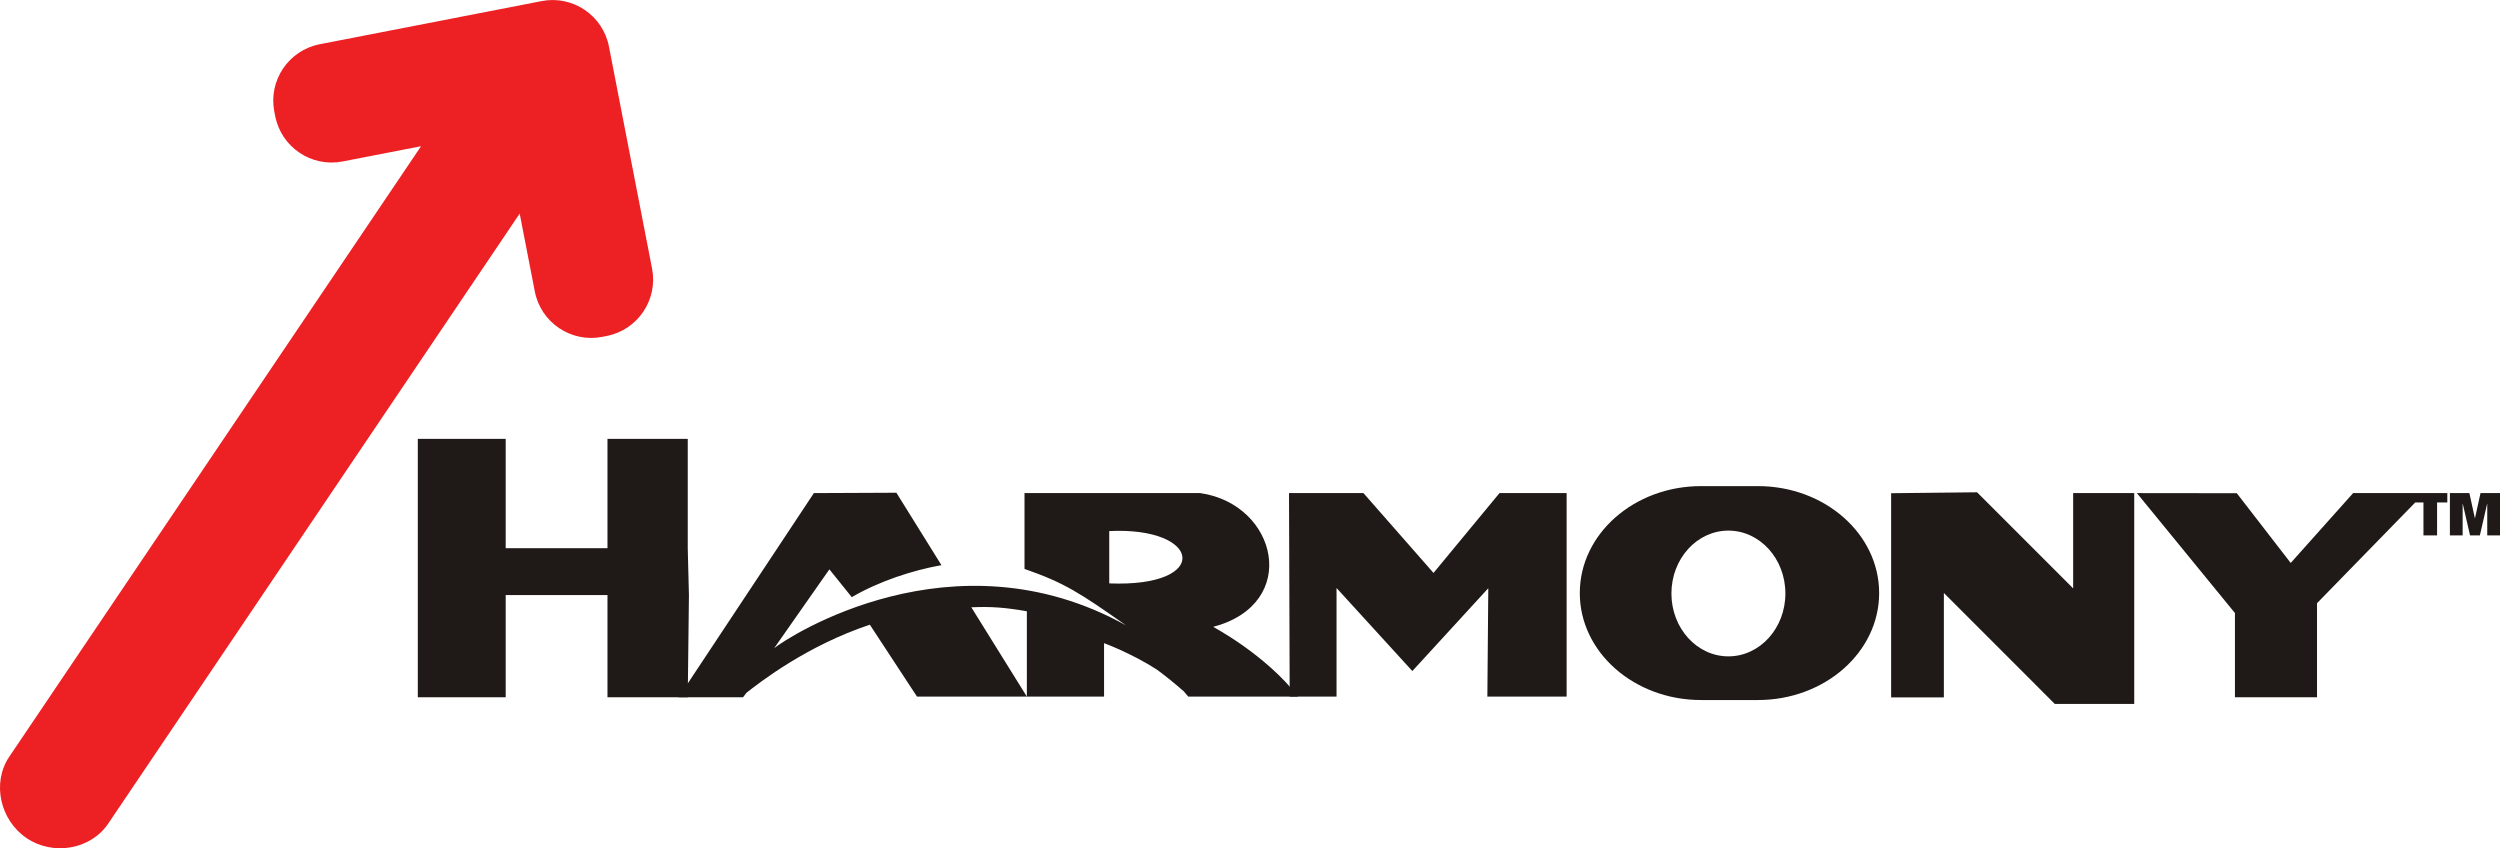<?xml version="1.0" encoding="UTF-8"?>
<!DOCTYPE svg PUBLIC "-//W3C//DTD SVG 1.1//EN" "http://www.w3.org/Graphics/SVG/1.1/DTD/svg11.dtd">
<!-- Creator: CorelDRAW -->
<svg xmlns="http://www.w3.org/2000/svg" xml:space="preserve" width="1895px" height="643px" style="shape-rendering: geometricprecision; text-rendering: geometricprecision; fill-rule: evenodd; clip-rule: evenodd;" viewBox="0 0 1921.42 651.906" xmlns:xlink="http://www.w3.org/1999/xlink">
 <defs>
  <style type="text/css">
   <![CDATA[
    .fil1 {fill:#1F1A17}
    .fil0 {fill:#1F1A17;fill-rule:nonzero}
    .fil2 {fill:#ED2024;fill-rule:nonzero}
   ]]>
  </style>
 </defs>
 <g id="Ebene_x0020_1">
  <polygon class="fil0" points="990.694,378.948 1047.9,378.948 1101.75,440.313 1152.46,378.948 1204.06,378.948 1204.06,535.346 1143.14,535.346 1143.85,452.056 1085.48,515.712 1027.22,451.891 1027.22,535.346 991.212,535.346"/>
  <polygon class="fil0" points="1642.34,378.948 1719.12,379.036 1760.56,432.639 1808.54,378.948 1880.93,378.948 1880.93,386.145 1873.06,386.145 1873.06,411.468 1862.59,411.468 1862.59,386.145 1856.27,386.145 1780.79,463.565 1780.79,535.876 1717.7,535.876 1717.7,471.134"/>
  <path class="fil0" d="M852.533 448.351c78.703,3.121 71.272,-43.706 0,-40.217l0 40.217zm-65.131 -69.403l135.084 0c59.38,8.564 77.205,85.019 9.914,102.817 0,0 40.586,21.472 65.226,53.601l-84.351 0c-1.075,-1.369 -2.231,-2.719 -3.453,-4.047 -6.863,-6.034 -13.717,-11.58 -20.564,-16.644 -19.535,-12.633 -40.724,-20.396 -40.724,-20.396l0.011 41.068 -59.342 0 0 -65.581c-16.605,-2.874 -27.146,-3.725 -42.681,-3.052l42.681 68.633 -84.435 0 -36.236 -55.256c-47.951,15.929 -83.904,43.74 -94.895,52.382l-2.552 3.404 -49.552 0 103.986 -156.928 63.41 -0.283 34.635 55.664c-22.079,3.933 -47.814,12.282 -68.915,24.594l-17.21 -21.376 -42.437 60.604c10.405,-8.526 137.568,-91.375 270.389,-17.55 -35.084,-24.71 -47.257,-32.718 -77.989,-43.374l0 -58.278z"/>
  <path class="fil1" d="M1284.6 456.107c0,26.683 19.607,48.321 43.788,48.321 24.199,0 43.803,-21.638 43.803,-48.321 0,-26.695 -19.605,-48.325 -43.803,-48.325 -24.181,0 -43.788,21.631 -43.788,48.325zm-70.42 -0.314c0,-45.409 41.744,-82.215 93.234,-82.215l43.617 0c51.481,0 93.223,36.805 93.223,82.215 0,45.397 -41.742,82.203 -93.223,82.203l-43.617 0c-51.49,0 -93.234,-36.805 -93.234,-82.203z"/>
  <polygon class="fil0" points="1453.46,379.036 1453.46,535.992 1494,535.992 1494,455.734 1579.24,540.979 1640.3,540.979 1640.3,378.948 1593.36,378.948 1593.36,452.184 1519.49,378.321"/>
  <polygon class="fil0" points="1882.91,378.948 1882.91,411.468 1892.71,411.468 1892.71,387.24 1892.83,387.24 1898.39,411.468 1905.95,411.468 1911.51,387.24 1911.62,387.24 1911.62,411.468 1921.42,411.468 1921.42,378.948 1906.44,378.948 1902.21,398.211 1902.1,398.211 1897.89,378.948"/>
  <polygon class="fil0" points="466.89,337.283 528.581,337.283 528.581,421.305 529.49,457.337 528.581,535.876 466.89,535.876 466.89,457.337 388.657,457.337 388.657,535.876 321.114,535.876 321.114,337.283 388.657,337.283 388.657,421.305 466.89,421.305"/>
  <path class="fil2" d="M416.225 0.817c23.952,-4.654 47.146,10.99 51.791,34.937l33.138 170.672c4.646,23.945 -10.992,47.13 -34.937,51.784l-3.393 0.665c-23.947,4.654 -47.137,-10.981 -51.794,-34.926l-11.616 -59.841 -316.19 468.771c-13.647,20.223 -42.512,24.907 -62.735,11.265l-0.057 -0.048c-20.22,-13.639 -26.946,-42.329 -13.307,-62.549l316.48 -469.203 -60.328 11.722c-23.956,4.657 -47.13,-10.979 -51.783,-34.924l-0.666 -3.395c-4.653,-23.945 10.981,-47.137 34.926,-51.791l170.471 -33.138z"/>
 </g>
</svg>